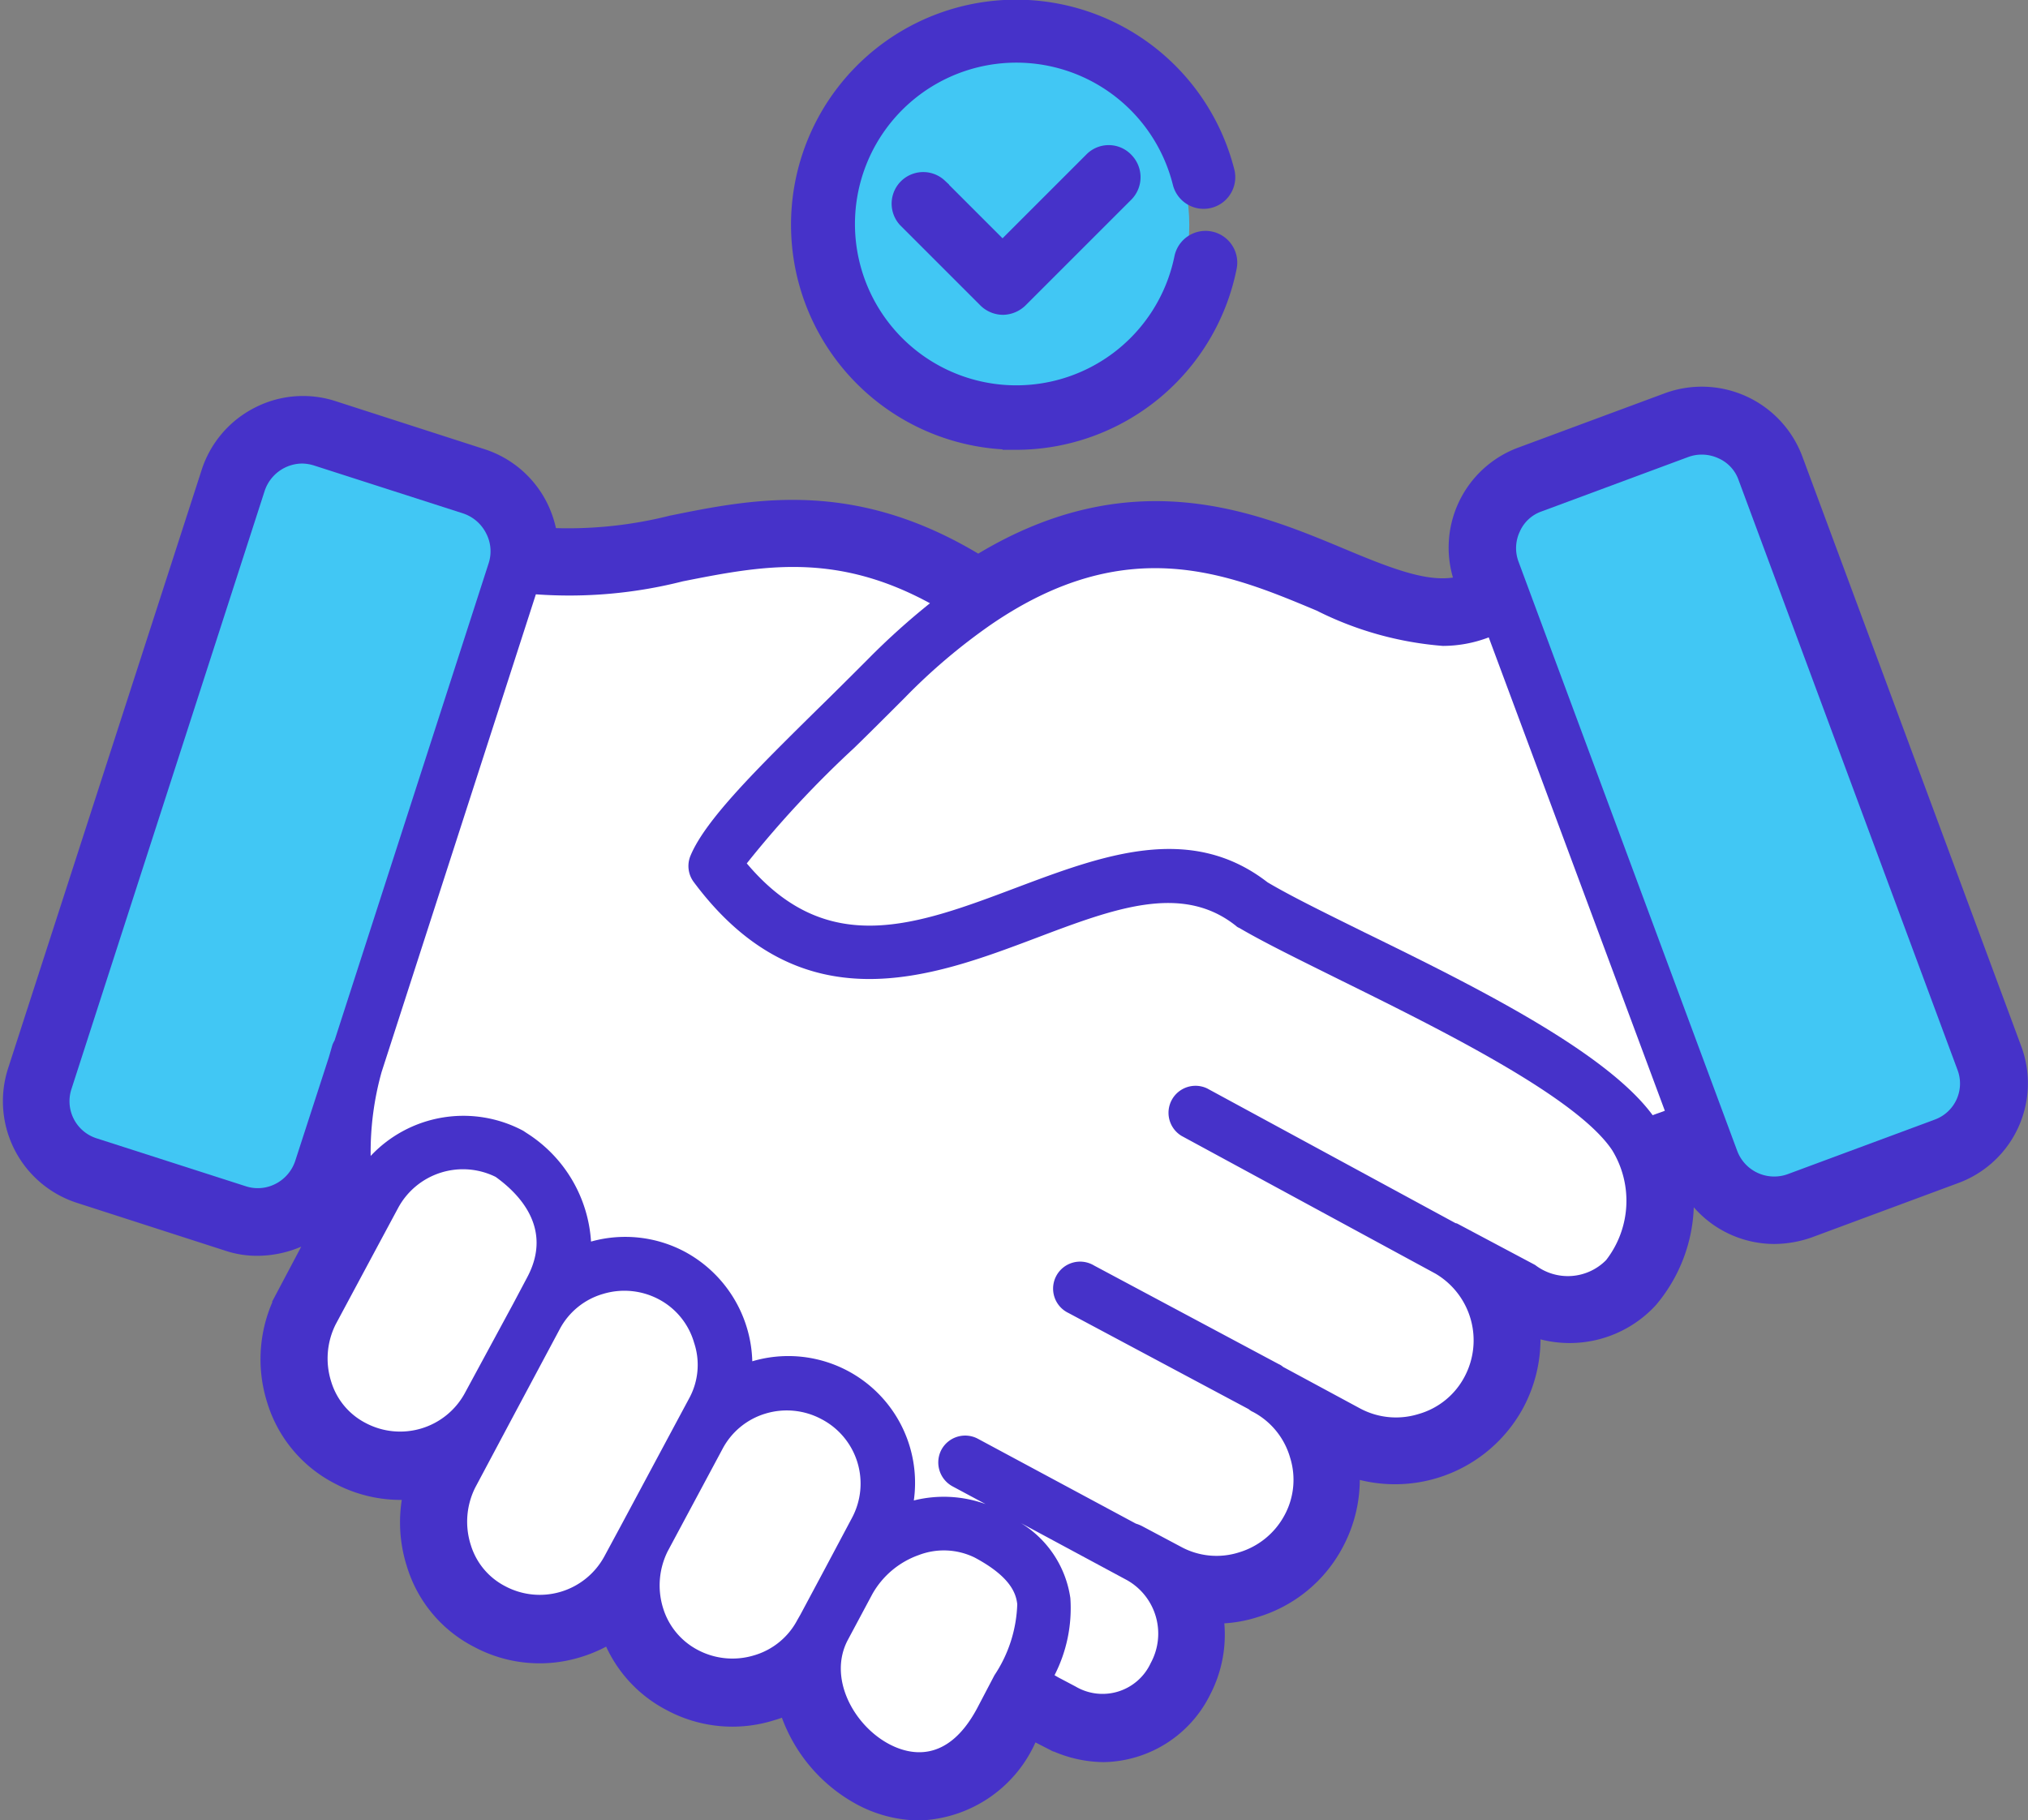 <?xml version="1.0" encoding="UTF-8"?> <svg xmlns="http://www.w3.org/2000/svg" width="75.115" height="67.43" viewBox="0 0 75.115 67.43"><rect x="0" y="0" width="75.115" height="67.43" fill="#808080" stroke="none"/><g id="affidabilita" transform="translate(-9.285 -44.5)"><circle id="Ellisse_24" data-name="Ellisse 24" cx="6.494" cy="6.494" r="6.494" transform="translate(40.347 46.338)" fill="#41c7f4"></circle><path id="Tracciato_248" data-name="Tracciato 248" d="M83.672,164.358l-8.1-21.828a3.475,3.475,0,0,0-4.45-2.044L65.692,142.5a3.449,3.449,0,0,0-2.029,4.45l.09.241c-1.278.481-2.721-.045-4.9-.962-3.277-1.368-7.712-3.2-13.334.316-4.57-2.841-8.163-2.15-11.335-1.5a15.931,15.931,0,0,1-4.735.451,3.55,3.55,0,0,0-.361-1.218,3.442,3.442,0,0,0-2.014-1.714l-5.5-1.774a3.407,3.407,0,0,0-2.631.21,3.442,3.442,0,0,0-1.714,2.014l-7.171,22.174a3.457,3.457,0,0,0,2.225,4.344l5.5,1.774a3.205,3.205,0,0,0,1.052.165,3.636,3.636,0,0,0,1.578-.376,3.162,3.162,0,0,0,.812-.6c.03.165.075.331.12.5l-1.368,2.586a4.814,4.814,0,0,0-.316,3.683,4.508,4.508,0,0,0,2.24,2.691,4.712,4.712,0,0,0,2.9.511,4.87,4.87,0,0,0,.03,2.856,4.466,4.466,0,0,0,2.24,2.691,4.638,4.638,0,0,0,3.578.346,4.792,4.792,0,0,0,1.338-.646,4.5,4.5,0,0,0,2.225,2.646,4.638,4.638,0,0,0,3.578.346,4.277,4.277,0,0,0,.767-.3,5.5,5.5,0,0,0,2.691,3.443,4.451,4.451,0,0,0,2.09.541,4.384,4.384,0,0,0,3.878-2.676l.21-.391c.075.045.165.09.225.12l.556.286a4.279,4.279,0,0,0,1.954.5,3.984,3.984,0,0,0,3.5-2.225,4.321,4.321,0,0,0,.391-2.916,4.514,4.514,0,0,0,1.669-.21,4.77,4.77,0,0,0,2.856-2.345,4.832,4.832,0,0,0,.526-2.961,4.9,4.9,0,0,0,6.163-2.21,4.911,4.911,0,0,0,.526-3.022,3.834,3.834,0,0,0,4.45-.872,5.426,5.426,0,0,0,1.1-4.9c.09-.03.18-.06.286-.105h.015l.12.316a3.466,3.466,0,0,0,3.247,2.255,3.753,3.753,0,0,0,1.2-.21l5.427-2.014A3.439,3.439,0,0,0,83.672,164.358Zm-63.439,4.1a1.474,1.474,0,0,1-.722.842,1.431,1.431,0,0,1-1.112.09l-5.517-1.774a1.443,1.443,0,0,1-.932-1.834l7.156-22.158a1.478,1.478,0,0,1,1.383-1.007,1.575,1.575,0,0,1,.451.075l5.517,1.774a1.474,1.474,0,0,1,.842.722,1.431,1.431,0,0,1,.09,1.112L21.676,164a1.4,1.4,0,0,0-.075.15c-.045.15-.09.316-.135.466Zm2.6,9.7a2.555,2.555,0,0,1-1.263-1.518,2.826,2.826,0,0,1,.165-2.135l1.563-2.916h0l.752-1.4a2.728,2.728,0,0,1,3.608-1.143c.857.6,2.135,1.864,1.158,3.683l-.526.992L26.5,177.061A2.685,2.685,0,0,1,22.833,178.159Zm9.456,3.8h0l-.616,1.143a2.722,2.722,0,0,1-3.683,1.1,2.555,2.555,0,0,1-1.263-1.518,2.826,2.826,0,0,1,.165-2.135l1.353-2.541,1.774-3.322a2.647,2.647,0,0,1,1.609-1.308,2.722,2.722,0,0,1,2.06.2,2.647,2.647,0,0,1,1.308,1.609,2.722,2.722,0,0,1-.2,2.06l-.5.932h0Zm7.547,1.609-.9,1.684h0l-.12.21a2.647,2.647,0,0,1-1.609,1.308,2.746,2.746,0,0,1-2.09-.21,2.607,2.607,0,0,1-1.263-1.518,2.832,2.832,0,0,1,.165-2.135h0l2.029-3.788h0a2.66,2.66,0,0,1,1.593-1.308,2.7,2.7,0,0,1,3.172,3.848Zm6.284,3.939h0l-.646,1.233c-1.112,2.075-2.526,1.714-3.277,1.308-1.308-.707-2.255-2.465-1.5-3.863l.9-1.684h0a3.2,3.2,0,0,1,1.714-1.443,2.6,2.6,0,0,1,2.075.09c1.323.707,1.533,1.323,1.578,1.729A5.02,5.02,0,0,1,46.119,187.509Zm5.788-.451a1.965,1.965,0,0,1-2.781.872l-.541-.286c-.09-.045-.165-.09-.241-.135a5.441,5.441,0,0,0,.586-2.856,3.911,3.911,0,0,0-1.834-2.781l3.939,2.12A2.275,2.275,0,0,1,51.907,187.058ZM68.774,172.13a1.989,1.989,0,0,1-2.631.18l-2.856-1.518h0a.214.214,0,0,0-.09-.03L54,165.771a1,1,0,1,0-.947,1.759l9.4,5.1a2.868,2.868,0,0,1,1.082,3.818,2.784,2.784,0,0,1-1.7,1.383,2.817,2.817,0,0,1-2.18-.21l-2.841-1.533a.621.621,0,0,0-.165-.105l-6.84-3.653a1,1,0,0,0-.947,1.759l6.675,3.563a.621.621,0,0,0,.165.105,2.783,2.783,0,0,1,1.368,1.684,2.749,2.749,0,0,1-.21,2.15,2.834,2.834,0,0,1-1.684,1.368,2.749,2.749,0,0,1-2.15-.21l-1.443-.767a1.411,1.411,0,0,0-.225-.09L45.5,178.745a1,1,0,0,0-1.353.406,1.008,1.008,0,0,0,.406,1.353l1.233.661a4.562,4.562,0,0,0-2.661-.135,4.695,4.695,0,0,0-5.983-5.156,4.757,4.757,0,0,0-2.5-4.059,4.7,4.7,0,0,0-3.473-.376,5.138,5.138,0,0,0-2.375-4.014l-.135-.09a4.709,4.709,0,0,0-5.652.932,11,11,0,0,1,.406-3.112l5.712-17.694a17.074,17.074,0,0,0,5.442-.481c2.886-.571,5.622-1.112,9.155.812a26.417,26.417,0,0,0-2.315,2.09c-.616.616-1.233,1.233-1.849,1.834-2.225,2.195-4.149,4.089-4.705,5.427a.992.992,0,0,0,.12.977c3.984,5.352,8.809,3.533,12.673,2.075,2.9-1.1,5.412-2.044,7.411-.451a.327.327,0,0,0,.12.075c.947.556,2.27,1.2,3.788,1.954,3.683,1.819,8.719,4.314,10.027,6.284A3.587,3.587,0,0,1,68.774,172.13Zm1.729-5.367c-1.744-2.375-6.66-4.811-10.658-6.765-1.458-.722-2.721-1.338-3.608-1.864-2.871-2.225-6.133-.992-9.305.2-3.743,1.413-7.005,2.631-9.982-.9a38.34,38.34,0,0,1,3.984-4.284c.616-.6,1.248-1.233,1.864-1.849a21.969,21.969,0,0,1,3.187-2.706c5.036-3.458,8.779-1.909,12.071-.526a12.57,12.57,0,0,0,4.675,1.308,4.785,4.785,0,0,0,1.7-.316L70.939,166.6A3.742,3.742,0,0,1,70.5,166.764Zm10.433.165-5.427,2.014a1.464,1.464,0,0,1-1.879-.857l-8.1-21.828a1.432,1.432,0,0,1,.045-1.112,1.377,1.377,0,0,1,.812-.752l5.427-2.014a1.443,1.443,0,0,1,.5-.09,1.47,1.47,0,0,1,.616.135,1.377,1.377,0,0,1,.752.812l8.1,21.828A1.422,1.422,0,0,1,80.936,166.929Z" transform="translate(0 -80.949)" fill="#4632c9" stroke="#4632c9" stroke-width="1"></path><path id="Tracciato_249" data-name="Tracciato 249" d="M94,333.815l-.526.992-1.789,3.307a2.728,2.728,0,0,1-3.683,1.1,2.555,2.555,0,0,1-1.263-1.518,2.826,2.826,0,0,1,.165-2.135l1.563-2.916h0l.752-1.4a2.728,2.728,0,0,1,3.608-1.143C93.685,330.719,94.963,332,94,333.815Z" transform="translate(-65.184 -242.003)" fill="#fff"></path><path id="Tracciato_250" data-name="Tracciato 250" d="M129.228,363.7l-.5.932h0l-2.029,3.788h0l-.616,1.142a2.722,2.722,0,0,1-3.683,1.1,2.554,2.554,0,0,1-1.263-1.518,2.826,2.826,0,0,1,.165-2.135l1.353-2.541,1.774-3.322a2.647,2.647,0,0,1,1.609-1.308,2.722,2.722,0,0,1,2.06.2,2.647,2.647,0,0,1,1.308,1.608A2.583,2.583,0,0,1,129.228,363.7Z" transform="translate(-94.413 -267.405)" fill="#fff"></path><path id="Tracciato_251" data-name="Tracciato 251" d="M175.53,393.2l-1.007,1.894-.9,1.684h0l-.12.21a2.647,2.647,0,0,1-1.609,1.308,2.746,2.746,0,0,1-2.09-.21,2.607,2.607,0,0,1-1.263-1.518,2.832,2.832,0,0,1,.165-2.135h0l2.029-3.788h0a2.66,2.66,0,0,1,1.593-1.308,2.722,2.722,0,0,1,2.06.2A2.692,2.692,0,0,1,175.53,393.2Z" transform="translate(-134.688 -292.47)" fill="#fff"></path><path id="Tracciato_252" data-name="Tracciato 252" d="M218.722,428.38h0l-.646,1.233c-1.112,2.075-2.526,1.714-3.277,1.308-1.308-.707-2.255-2.465-1.5-3.863l.9-1.684h0a3.2,3.2,0,0,1,1.714-1.443,2.6,2.6,0,0,1,2.075.09c1.323.707,1.533,1.323,1.578,1.729A5.02,5.02,0,0,1,218.722,428.38Z" transform="translate(-172.603 -321.821)" fill="#fff"></path><path id="Tracciato_253" data-name="Tracciato 253" d="M262.21,422.186a1.965,1.965,0,0,1-2.781.872l-.541-.286c-.09-.045-.165-.09-.241-.135a5.441,5.441,0,0,0,.586-2.856A3.911,3.911,0,0,0,257.4,417l3.939,2.12A2.275,2.275,0,0,1,262.21,422.186Z" transform="translate(-210.303 -316.078)" fill="#fff"></path><path id="Tracciato_254" data-name="Tracciato 254" d="M223.9,201.752c-.15.06-.3.105-.451.165-1.744-2.375-6.66-4.811-10.658-6.765-1.458-.722-2.721-1.338-3.608-1.864-2.871-2.225-6.133-.992-9.305.2-3.743,1.413-7.005,2.631-9.982-.9a38.341,38.341,0,0,1,3.984-4.284c.616-.6,1.248-1.233,1.864-1.849a21.969,21.969,0,0,1,3.187-2.706c5.036-3.458,8.779-1.909,12.071-.526a12.57,12.57,0,0,0,4.675,1.308,4.785,4.785,0,0,0,1.7-.316Z" transform="translate(-152.951 -116.103)" fill="#fff"></path><path id="Tracciato_255" data-name="Tracciato 255" d="M142.954,207.039a1.989,1.989,0,0,1-2.631.18l-2.856-1.518h0a.214.214,0,0,0-.09-.03l-9.2-4.991a1,1,0,0,0-.947,1.759l9.4,5.1a2.868,2.868,0,0,1,1.082,3.818,2.784,2.784,0,0,1-1.7,1.383,2.816,2.816,0,0,1-2.18-.21l-2.841-1.533a.62.62,0,0,0-.165-.105l-6.84-3.653a1,1,0,1,0-.947,1.759l6.675,3.563a.621.621,0,0,0,.165.105,2.782,2.782,0,0,1,1.368,1.684,2.749,2.749,0,0,1-.21,2.15,2.834,2.834,0,0,1-1.684,1.368,2.749,2.749,0,0,1-2.15-.21l-1.443-.767a1.411,1.411,0,0,0-.225-.09l-5.848-3.142a1,1,0,0,0-1.353.406,1.008,1.008,0,0,0,.406,1.353l1.233.661a4.562,4.562,0,0,0-2.661-.135,4.695,4.695,0,0,0-5.983-5.156,4.757,4.757,0,0,0-2.5-4.059,4.7,4.7,0,0,0-3.473-.376,5.138,5.138,0,0,0-2.375-4.014l-.135-.09a4.709,4.709,0,0,0-5.652.932,11,11,0,0,1,.406-3.112l5.713-17.694a17.074,17.074,0,0,0,5.442-.481c2.886-.571,5.622-1.112,9.155.812a26.416,26.416,0,0,0-2.315,2.09c-.616.616-1.233,1.233-1.849,1.834-2.225,2.195-4.149,4.089-4.705,5.427a.992.992,0,0,0,.12.977c3.984,5.352,8.809,3.533,12.673,2.075,2.9-1.1,5.412-2.044,7.411-.451a.327.327,0,0,0,.12.075c.947.556,2.27,1.2,3.788,1.954,3.683,1.819,8.719,4.314,10.027,6.284A3.587,3.587,0,0,1,142.954,207.039Z" transform="translate(-74.18 -115.858)" fill="#fff"></path><path id="Tracciato_256" data-name="Tracciato 256" d="M394.893,178.339l-5.427,2.014a1.464,1.464,0,0,1-1.879-.857l-8.1-21.828a1.432,1.432,0,0,1,.045-1.112,1.377,1.377,0,0,1,.812-.752l5.427-2.014a1.443,1.443,0,0,1,.5-.09,1.471,1.471,0,0,1,.616.135,1.377,1.377,0,0,1,.752.812l8.1,21.828A1.422,1.422,0,0,1,394.893,178.339Z" transform="translate(-313.957 -92.359)" fill="#41c7f4"></path><path id="Tracciato_257" data-name="Tracciato 257" d="M38.531,159.583l-5.712,17.694a1.4,1.4,0,0,0-.075.15c-.045.15-.09.316-.135.466l-1.248,3.848a1.474,1.474,0,0,1-.722.842,1.431,1.431,0,0,1-1.112.09L24.009,180.9a1.443,1.443,0,0,1-.932-1.834l7.156-22.158a1.478,1.478,0,0,1,1.383-1.007,1.574,1.574,0,0,1,.451.075l5.517,1.774a1.474,1.474,0,0,1,.842.722A1.434,1.434,0,0,1,38.531,159.583Z" transform="translate(-11.143 -94.229)" fill="#41c7f4"></path><g id="Raggruppa_868" data-name="Raggruppa 868" transform="translate(39.084 45)"><g id="Raggruppa_867" data-name="Raggruppa 867" transform="translate(0 0)"><path id="Tracciato_258" data-name="Tracciato 258" d="M211.932,60.664a7.84,7.84,0,0,0,7.682-6.3.675.675,0,0,0-1.323-.271,6.477,6.477,0,1,1-.06-2.856.673.673,0,0,0,1.308-.316,7.837,7.837,0,1,0-7.607,9.741Z" transform="translate(-204.1 -45)" fill="#4632c9" stroke="#4632c9" stroke-width="1"></path><path id="Tracciato_259" data-name="Tracciato 259" d="M235.9,80.963l-3.458,3.458-2.48-2.48a.67.67,0,0,0-.947.947l2.961,2.961a.7.7,0,0,0,.481.2.724.724,0,0,0,.481-.2l3.924-3.924a.681.681,0,0,0,0-.947A.659.659,0,0,0,235.9,80.963Z" transform="translate(-225.108 -75.386)" fill="#4632c9" stroke="#4632c9" stroke-width="1"></path></g></g></g></svg> 